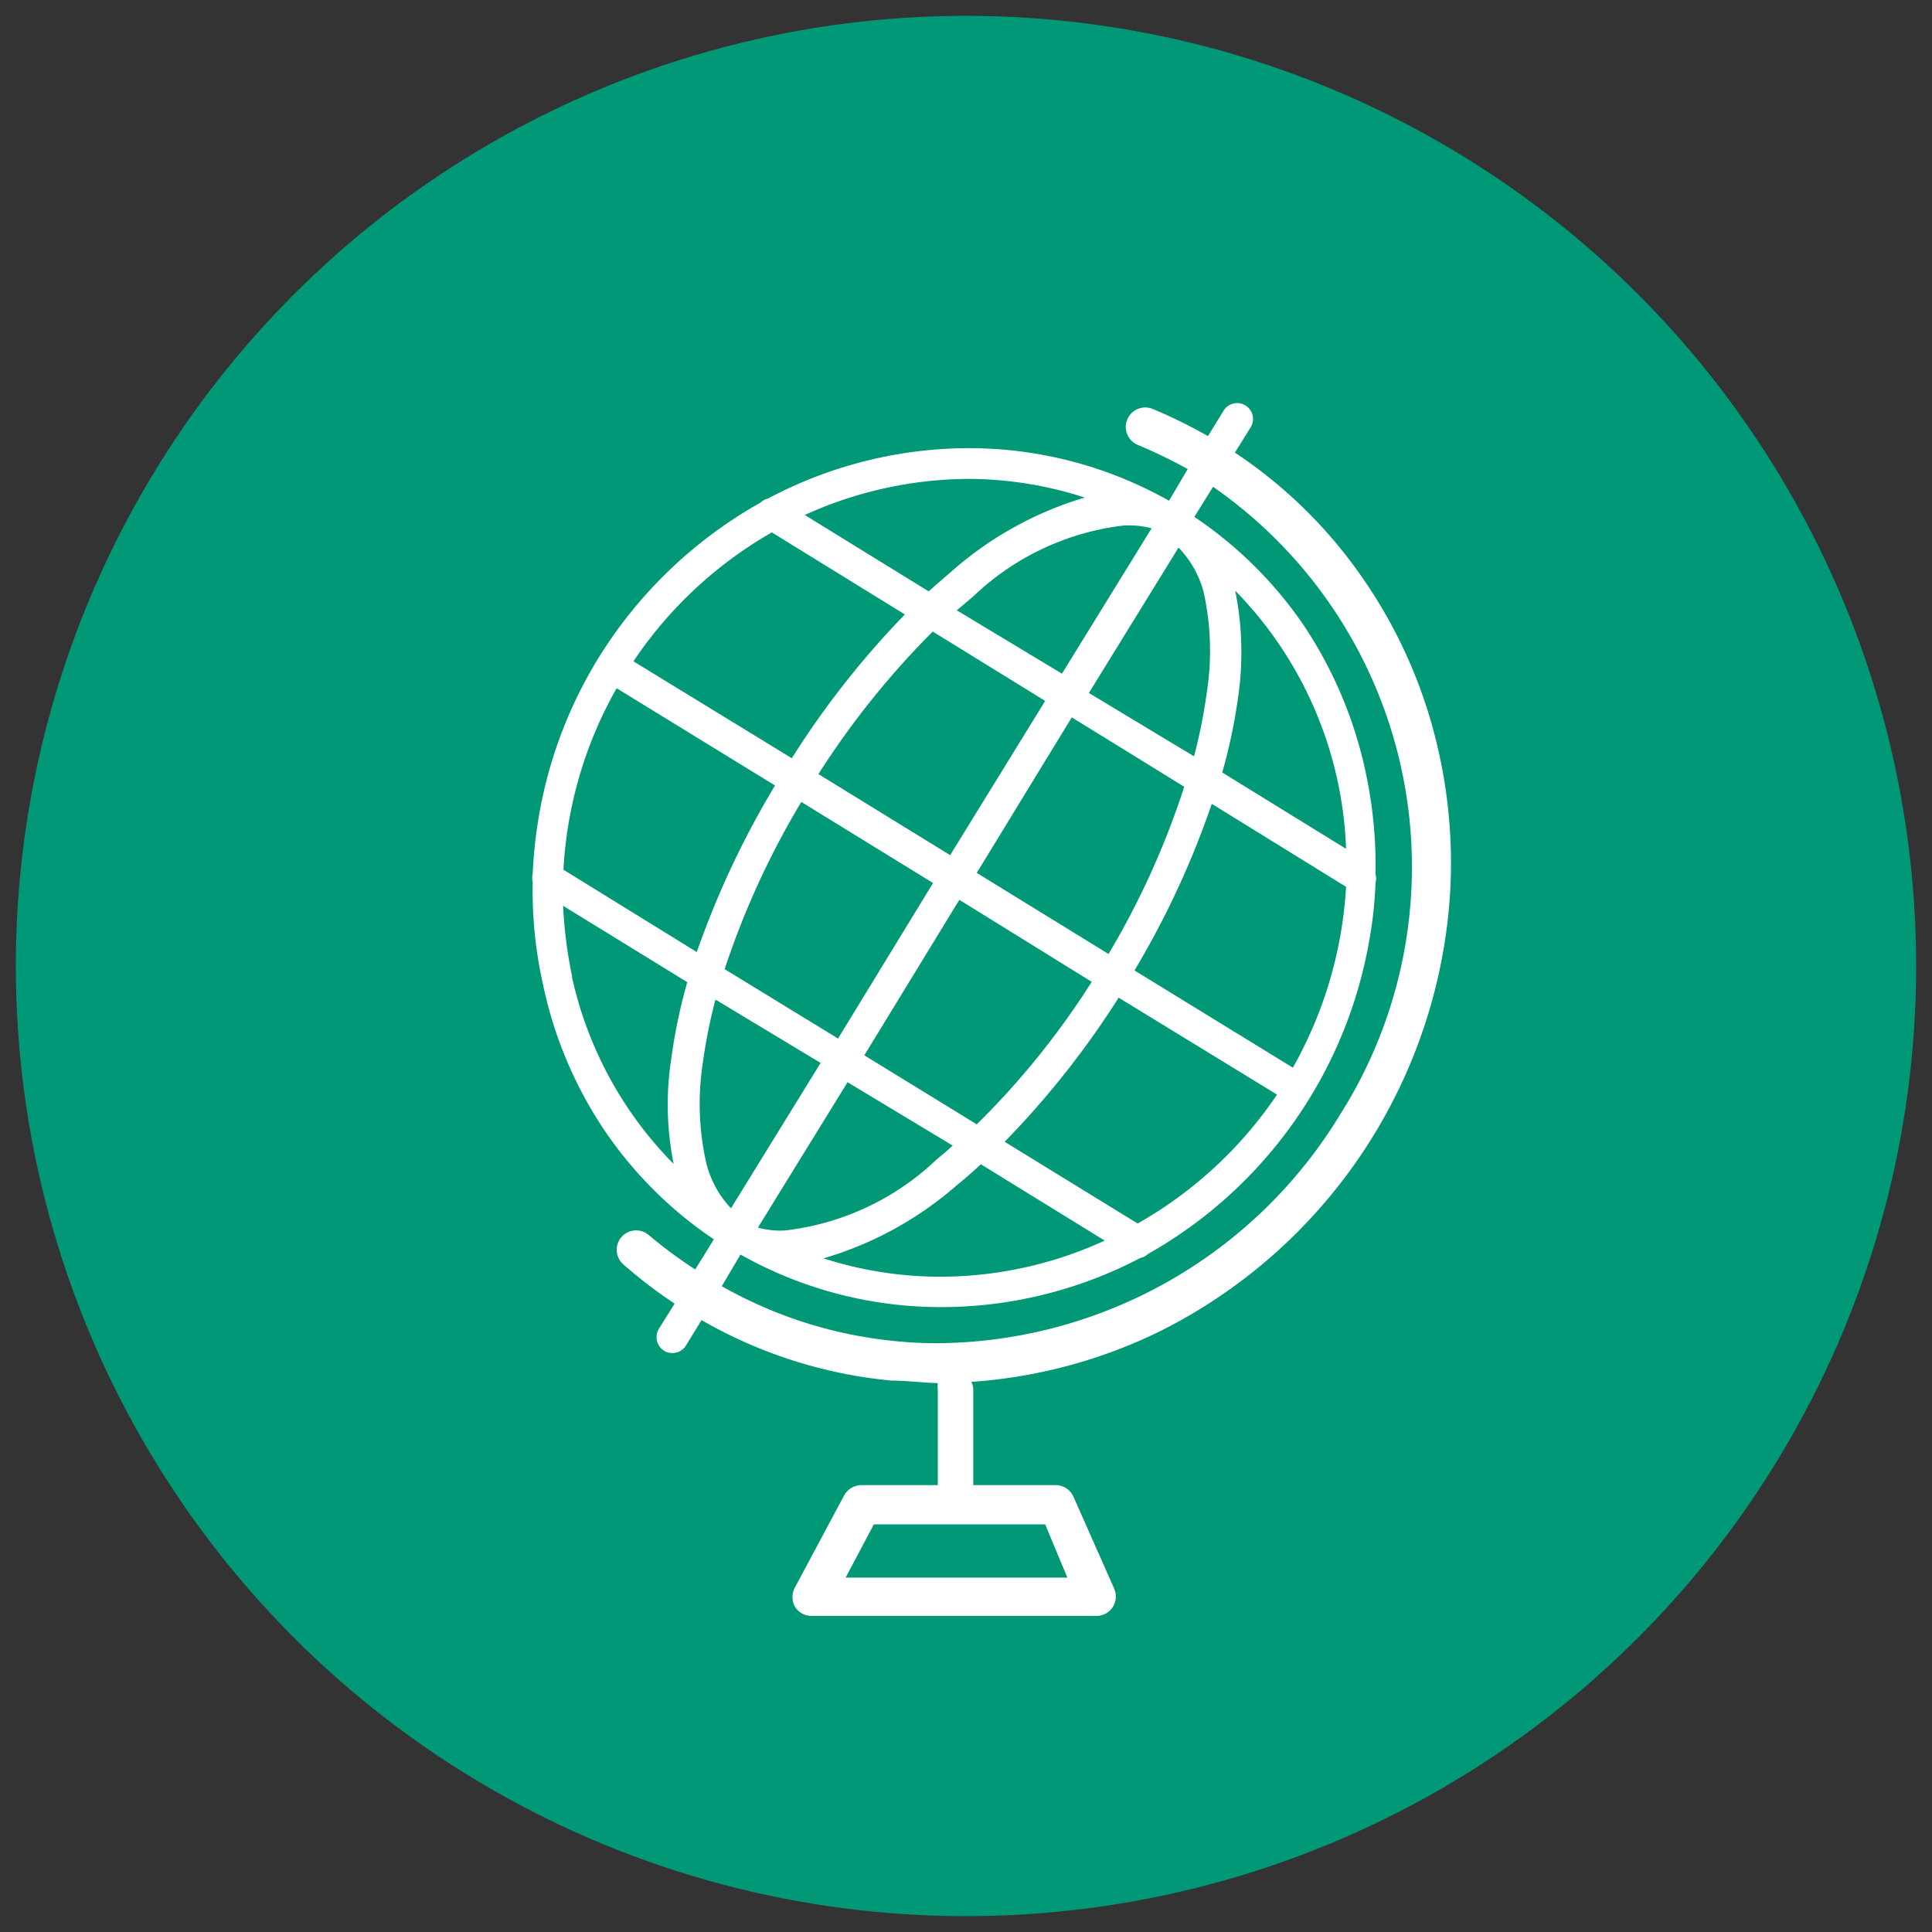 <svg id="Layer_1" data-name="Layer 1" xmlns="http://www.w3.org/2000/svg" viewBox="0 0 61 61"><rect x="0" y="0" width="61" height="61" fill="#333333" stroke="none"/><defs><style>.cls-1{fill:#009877;}.cls-2{fill:#fff;}</style></defs><circle class="cls-1" cx="30.5" cy="30.5" r="30"/><path class="cls-2" d="M45.44,23.81a15.48,15.48,0,0,0-2.39-5.52,14.93,14.93,0,0,0-4.06-4l.5-.8a.5.5,0,1,0-.86-.52l-.49.8a15.77,15.77,0,0,0-1.75-.86.61.61,0,0,0-.46,1.14,16.18,16.18,0,0,1,1.57.76l-.59,1a12.84,12.84,0,0,0-6.33-1.66,13.54,13.54,0,0,0-6.33,1.59.51.51,0,0,0-.24.13h0a14.17,14.17,0,0,0-5.13,4.93h0A14,14,0,0,0,17,25.86a14.33,14.33,0,0,0-.18,1.72.62.62,0,0,0,0,.27,13.41,13.41,0,0,0,.32,3.21,13.06,13.06,0,0,0,2,4.71,12.78,12.78,0,0,0,3.4,3.36l-.59.95A14.26,14.26,0,0,1,20.49,39a.61.61,0,1,0-.81.92,15.09,15.09,0,0,0,1.62,1.24l-.5.8a.51.51,0,0,0,.17.69.48.48,0,0,0,.26.07.5.5,0,0,0,.43-.24l.49-.8a14.76,14.76,0,0,0,6,1.91c.49,0,1,.07,1.46.08a.78.78,0,0,0,0,.22v3H27.19a.63.63,0,0,0-.54.33l-1.55,2.9a.63.63,0,0,0,0,.61.61.61,0,0,0,.52.29h9a.61.61,0,0,0,.61-.61.6.6,0,0,0-.06-.27l-1.28-2.89a.62.62,0,0,0-.56-.36h-2.6v-3a.58.58,0,0,0-.06-.26,16,16,0,0,0,6-1.62A16.62,16.62,0,0,0,45.59,29.9,16,16,0,0,0,45.44,23.81Zm-11.74,26h-7l.89-1.68H33ZM22.19,33.56a16.64,16.64,0,0,1,.4-2l3.32,2-2.83,4.59a3.19,3.19,0,0,1-.79-1.47A8.52,8.52,0,0,1,22.19,33.56ZM19.47,21.73l5,3.07A28.38,28.38,0,0,0,22,30.06l-4.21-2.6A13,13,0,0,1,19.47,21.73Zm5.83,3.59,4.16,2.56-3,4.91L22.88,30.6A26.23,26.23,0,0,1,25.3,25.32Zm4.15-5.38L33,22.13,30,27l-4.16-2.56A26.68,26.68,0,0,1,29.45,19.94Zm8.65,1.94a16.64,16.64,0,0,1-.4,2l-3.32-2,2.83-4.59A3.19,3.19,0,0,1,38,18.68,8.53,8.53,0,0,1,38.1,21.88ZM30.84,35.5l-3.55-2.18,3-4.91L34.47,31A25.46,25.46,0,0,1,30.84,35.5Zm-6.91,3.26,2.83-4.59,3.32,2c-.17.16-.34.3-.52.45a8.31,8.31,0,0,1-4.77,2.23A2.67,2.67,0,0,1,23.93,38.76Zm6.91-11.2,3-4.91,3.55,2.19A25.74,25.74,0,0,1,35,30.12Zm5.52-10.88-2.83,4.59-3.32-2,.52-.44a8.27,8.27,0,0,1,4.77-2.24A2.93,2.93,0,0,1,36.36,16.68ZM30.2,37.43c.26-.21.51-.43.77-.67l3.91,2.41a12.45,12.45,0,0,1-5.17,1.14A12,12,0,0,1,26,39.73,11.14,11.14,0,0,0,30.2,37.43Zm5.72,1.2-4.2-2.58a27.87,27.87,0,0,0,3.6-4.55l5,3.06A13.06,13.06,0,0,1,35.92,38.63Zm4.9-4.92-5-3.07a27.75,27.75,0,0,0,2.44-5.26L42.5,28A13.14,13.14,0,0,1,40.82,33.71Zm-2.23-9.32a17,17,0,0,0,.5-2.37A9.83,9.83,0,0,0,39,18.65,12.28,12.28,0,0,1,42.5,26.8Zm-4.34-8.68A11.14,11.14,0,0,0,30.09,18l-.77.67-3.91-2.41a12.61,12.61,0,0,1,5.17-1.14A12,12,0,0,1,34.25,15.71Zm-9.88,1.1,4.2,2.59A27.89,27.89,0,0,0,25,23.94l-5-3.06A13.06,13.06,0,0,1,24.37,16.81Zm-6.31,14a13.92,13.92,0,0,1-.28-2.21l3.92,2.41a16.87,16.87,0,0,0-.5,2.38,9.5,9.5,0,0,0,.07,3.36A12.08,12.08,0,0,1,18.06,30.85ZM42.3,35.21a15,15,0,0,1-12.67,7.2,13.26,13.26,0,0,1-1.4-.07,13.78,13.78,0,0,1-5.44-1.73l.59-1a12.87,12.87,0,0,0,6.33,1.66A13.54,13.54,0,0,0,36,39.72a.5.5,0,0,0,.25-.13h0a14.15,14.15,0,0,0,7-10,12.54,12.54,0,0,0,.18-1.72.46.46,0,0,0,0-.26,14,14,0,0,0-.31-3.22,13.31,13.31,0,0,0-2-4.71,12.82,12.82,0,0,0-3.41-3.36l.59-.95A14.61,14.61,0,0,1,42.3,35.21Z"/></svg>